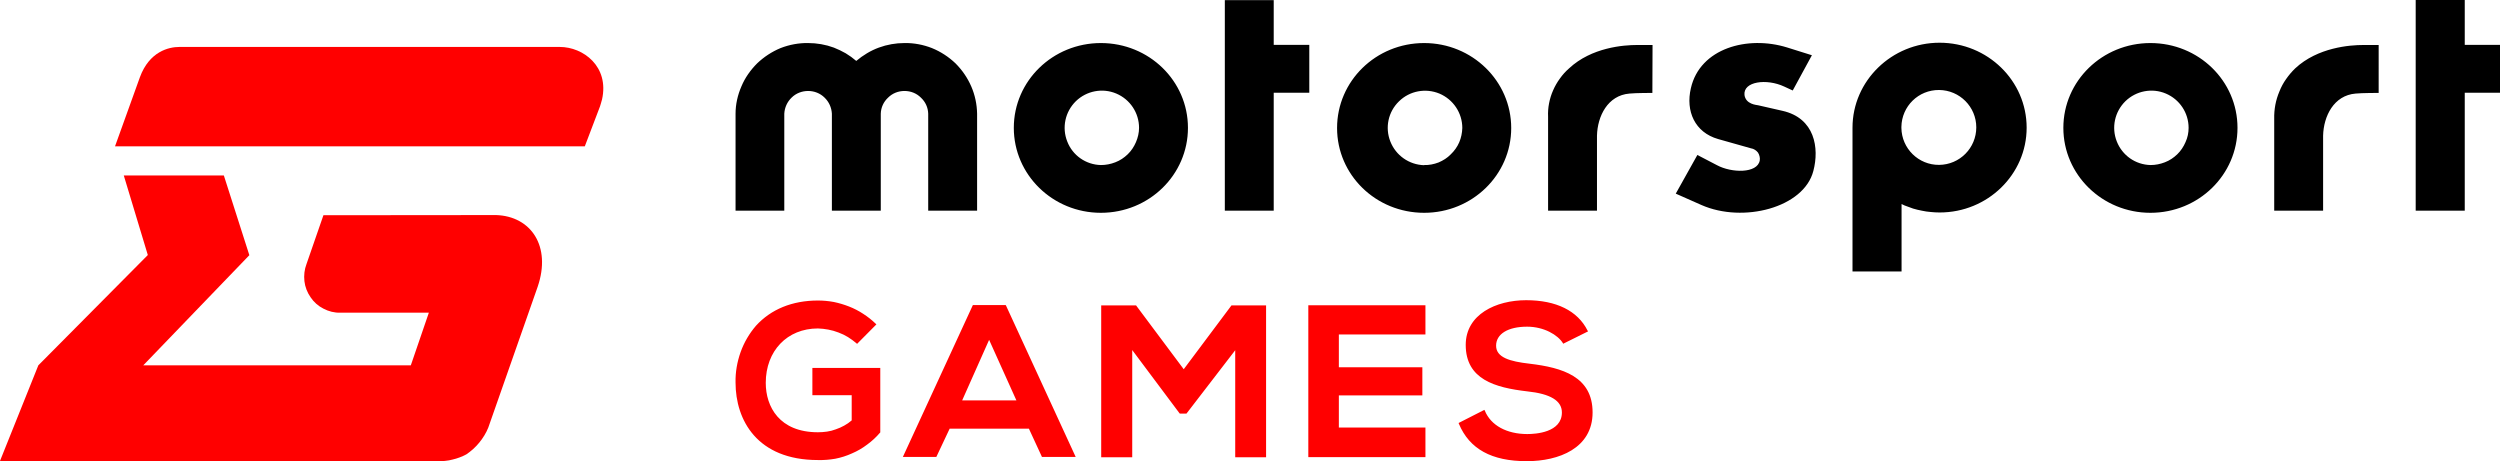 <svg version="1.2" xmlns="http://www.w3.org/2000/svg" viewBox="0 0 1539 284" width="1539" height="284">
	<title>logo_white-svg</title>
	<style>
		.s0 { fill: #ff0000 } 
		.s1 { fill: #000000 } 
	</style>
	<g id="Layer_2">
		<g id="Layer_1-2">
			<path id="Layer" fill-rule="evenodd" class="s0" d="m541.9 226.5v39.7l-0.2 0.2c-2.3 2.7-5 5.2-7.9 7.3-2.9 2.2-6 4-9.3 5.4-3.3 1.5-6.7 2.6-10.3 3.3-3.5 0.6-7.1 0.9-10.7 0.8-37.4 0-50.7-24.6-50.7-47.7q-0.1-4.8 0.7-9.5 0.8-4.7 2.4-9.2 1.6-4.5 4-8.6 2.4-4.1 5.5-7.7c9.2-10.1 22.3-15.5 38.1-15.5q4.9 0 9.8 0.9 4.8 1 9.4 2.8 4.6 1.8 8.7 4.5 4.2 2.7 7.7 6.1l0.4 0.4-11.9 12-0.4-0.4q-2.5-2.1-5.2-3.8-2.8-1.7-5.8-2.8-3.1-1.2-6.3-1.8-3.2-0.6-6.4-0.7c-18.9 0-32.1 13.8-32.1 33.5 0 14.7 8.4 30.4 32.1 30.4q2.8 0 5.6-0.4 2.8-0.4 5.4-1.4 2.7-0.9 5.2-2.3 2.4-1.3 4.6-3.2v-15.5h-24.2v-16.8zm120.3 54.8h-20.8l-0.1-0.3-7.9-17.1h-48.8l-8.2 17.4h-20.6l43.1-93.5h20.2l0.2 0.3zm-53.3-72.1l-16.6 37.3h33.4zm149.2-21.2h21.3v93.5h-19v-65.9l-30 39h-4.1l-0.2-0.2-29.1-38.9v66h-19.1v-93.5h21.5l0.1 0.2 29.2 39.1zm119.4 17.9h-53.3v20.2h51.4v17.3h-51.4v19.8h53.3v18.2h-72.1v-93.5h72.1zm102.9 48c0 22.1-20.9 30-40.5 30-21.7 0-35.3-7.5-41.8-23l-0.2-0.5 15.9-8.1 0.3 0.6c3.7 9 13.5 14.3 26.1 14.3 5 0 21.3-0.9 21.3-13.3 0-7.2-7-11.5-21.5-13-19.6-2.3-37.7-7.3-37.7-28.6 0-18.8 18.7-27.5 37.2-27.5 18.5 0 31.7 6.5 37.8 18.7l0.3 0.5-15.3 7.6-0.2-0.4c-3.1-5-11.6-10.1-22-10.1-11.8 0-19.1 4.5-19.1 11.7 0 7.2 8.3 9.7 20.7 11.1 20.1 2.4 38.7 7.9 38.7 30z"/>
			<path id="Layer" fill-rule="evenodd" class="s1" d="m806 27.6v29.5h-21.9v72.6h-30.1v-129.6h30.1v27.5zm733.1 0v29.5h-21.8v72.6h-30.2v-129.7h30.2v27.6zm-345.1 103.2q-2.7 0-5.5-0.3-2.7-0.2-5.4-0.8-2.7-0.5-5.4-1.3-2.6-0.9-5.2-1.9l-1.9-0.9v41.5h-30.2v-88.5c0-28.8 24.1-52.3 53.6-52.3 29.6 0 53.6 23.4 53.6 52.3 0 28.8-24 52.2-53.5 52.2zm-23.5-52c0.2 12.6 10.5 22.8 23.2 22.7 12.7-0.1 22.9-10.4 22.9-23.1 0-12.6-10.2-22.9-22.9-23-12.7-0.1-23 10-23.2 22.7zm-492.8 52.2c-29.6 0-53.6-23.4-53.6-52.3 0-28.9 24-52.2 53.6-52.2 29.7 0 53.6 23.3 53.6 52.2 0 28.9-23.9 52.3-53.6 52.3zm0-29.4c3.1 0 6.1-0.6 8.9-1.7 2.9-1.1 5.4-2.8 7.6-4.9 2.2-2.1 3.9-4.7 5.1-7.5 1.2-2.8 1.9-5.8 1.9-8.8 0-9.2-5.5-17.5-14-21.1-8.5-3.6-18.3-1.7-24.9 4.7-6.6 6.5-8.7 16.2-5.3 24.8 3.3 8.6 11.5 14.3 20.7 14.5zm199 29.4c-29.7 0-53.6-23.3-53.6-52.2 0-28.9 23.9-52.3 53.6-52.3 29.6 0 53.6 23.4 53.6 52.3 0 28.9-24 52.2-53.6 52.2zm0-29.4c3 0.1 6-0.5 8.9-1.6 2.8-1.2 5.4-2.8 7.5-5 2.2-2.1 4-4.6 5.2-7.4 1.2-2.8 1.8-5.8 1.9-8.8 0-9.3-5.6-17.6-14.1-21.2-8.5-3.5-18.3-1.7-24.9 4.8-6.6 6.4-8.7 16.1-5.3 24.7 3.4 8.6 11.5 14.3 20.8 14.6zm447.1 29.4c-29.6 0-53.6-23.4-53.6-52.3 0-28.9 24-52.2 53.6-52.2 29.7 0 53.6 23.3 53.6 52.2 0 28.9-23.9 52.3-53.6 52.3zm0.1-29.4c3 0 6-0.6 8.8-1.7 2.9-1.1 5.4-2.8 7.6-4.9 2.2-2.1 3.9-4.7 5.1-7.5 1.3-2.8 1.9-5.8 1.9-8.8 0-9.2-5.5-17.5-14-21.1-8.5-3.6-18.3-1.7-24.9 4.7-6.6 6.5-8.7 16.2-5.3 24.8 3.4 8.6 11.5 14.3 20.8 14.5zm-276.5 24.6l-15.8-7 13.3-23.8 12.1 6.3c8.9 4.8 24.8 5.2 26.3-2.9q0.2-1.3-0.1-2.5-0.3-1.3-1-2.4-0.8-1-1.9-1.7-1.1-0.7-2.4-0.9l-20.2-5.7c-14.4-4.1-20.1-17.2-16.8-31.3 5.6-24.7 35-32.6 59.2-25.1l15.3 4.8-11.8 21.7-5.2-2.4c-10.9-5.1-25.4-3.2-24.5 5.2 0.8 5.7 7.4 6.1 8.4 6.3l14.9 3.4c20.1 4.5 22.8 23 19.1 37-5.8 22.7-43.3 32.3-68.9 21zm416.9-69c0 0-10.5 0-14.2 0.4-13.4 1.1-19.7 13.9-20 25.9v46.2h-30.1v-56.6q-0.1-4.3 0.7-8.6 0.8-4.2 2.5-8.2 1.6-4.1 4.1-7.6 2.5-3.6 5.6-6.6c13.9-13 33.9-14.4 41.8-14.4h9.6zm-447.1 0c0 0-10.4 0-14.1 0.4-13.4 1.1-19.7 13.9-20 25.9v46.2h-30.1v-57.8q-0.2-4.2 0.6-8.3 0.8-4.2 2.5-8 1.7-3.9 4.2-7.3 2.4-3.4 5.6-6.2c13.9-13 33.8-14.4 41.8-14.4h9.6zm-443.5-27.6c5.4 2.2 10.3 5.4 14.5 9.4 4.1 4.1 7.4 8.9 9.7 14.2 2.3 5.3 3.5 11 3.6 16.8v59.7h-30.1v-59.7c-0.1-3.8-1.7-7.3-4.5-9.9-2.7-2.7-6.3-4.1-10.1-4.1-3.8 0-7.4 1.4-10.1 4.1-2.8 2.6-4.4 6.1-4.5 9.9v59.7h-30.1v-59.7c-0.2-3.8-1.8-7.3-4.5-9.9-2.7-2.7-6.4-4.1-10.1-4.1-3.8 0-7.5 1.4-10.2 4.1-2.7 2.6-4.3 6.1-4.5 9.9v59.7h-30v-59.7c0-5.8 1.3-11.5 3.6-16.8 2.2-5.3 5.6-10.1 9.7-14.2 4.2-4 9.1-7.2 14.4-9.4 5.4-2.1 11.2-3.2 17-3.1q4 0 8 0.7 4 0.7 7.8 2.1 3.8 1.5 7.3 3.5 3.5 2.1 6.5 4.7 3.1-2.6 6.6-4.7 3.5-2.1 7.3-3.5 3.8-1.4 7.8-2.1 3.9-0.7 8-0.7c5.8-0.1 11.5 1 16.9 3.1z"/>
			<path id="Layer" class="s0" d="m70.8 90.1l15.3-42.5c5.8-15.9 17.8-18.7 24.3-18.7h234.2c14.4 0 30.6 12 26 32.4q-0.2 0.5-0.3 1-0.1 0.5-0.3 1.1-0.1 0.5-0.3 1-0.2 0.5-0.3 1l-9.4 24.7zm227.4 177.9q-1.4 2.3-3.1 4.4-1.7 2.1-3.8 4-2 1.8-4.2 3.3-2 1.1-4.2 1.9-2.1 0.8-4.3 1.3-2.2 0.6-4.4 0.8-2.3 0.3-4.5 0.3h-269.8l23.7-59.1 67.4-67.9-14.8-49h61.6l15.7 49.1-65.3 67.8h164.7l11.1-32.4h-54.5c-3.6 0.1-7.2-0.8-10.4-2.5-3.2-1.6-5.9-4-7.9-7-2.1-3-3.4-6.4-3.8-9.9-0.4-3.6 0-7.2 1.3-10.6l10.4-30 106.3-0.1c21.5 0.7 34.1 19.2 25.6 44.1l-30.4 86.7q-1 2.5-2.4 4.8z"/>
		</g>
	</g>
</svg>